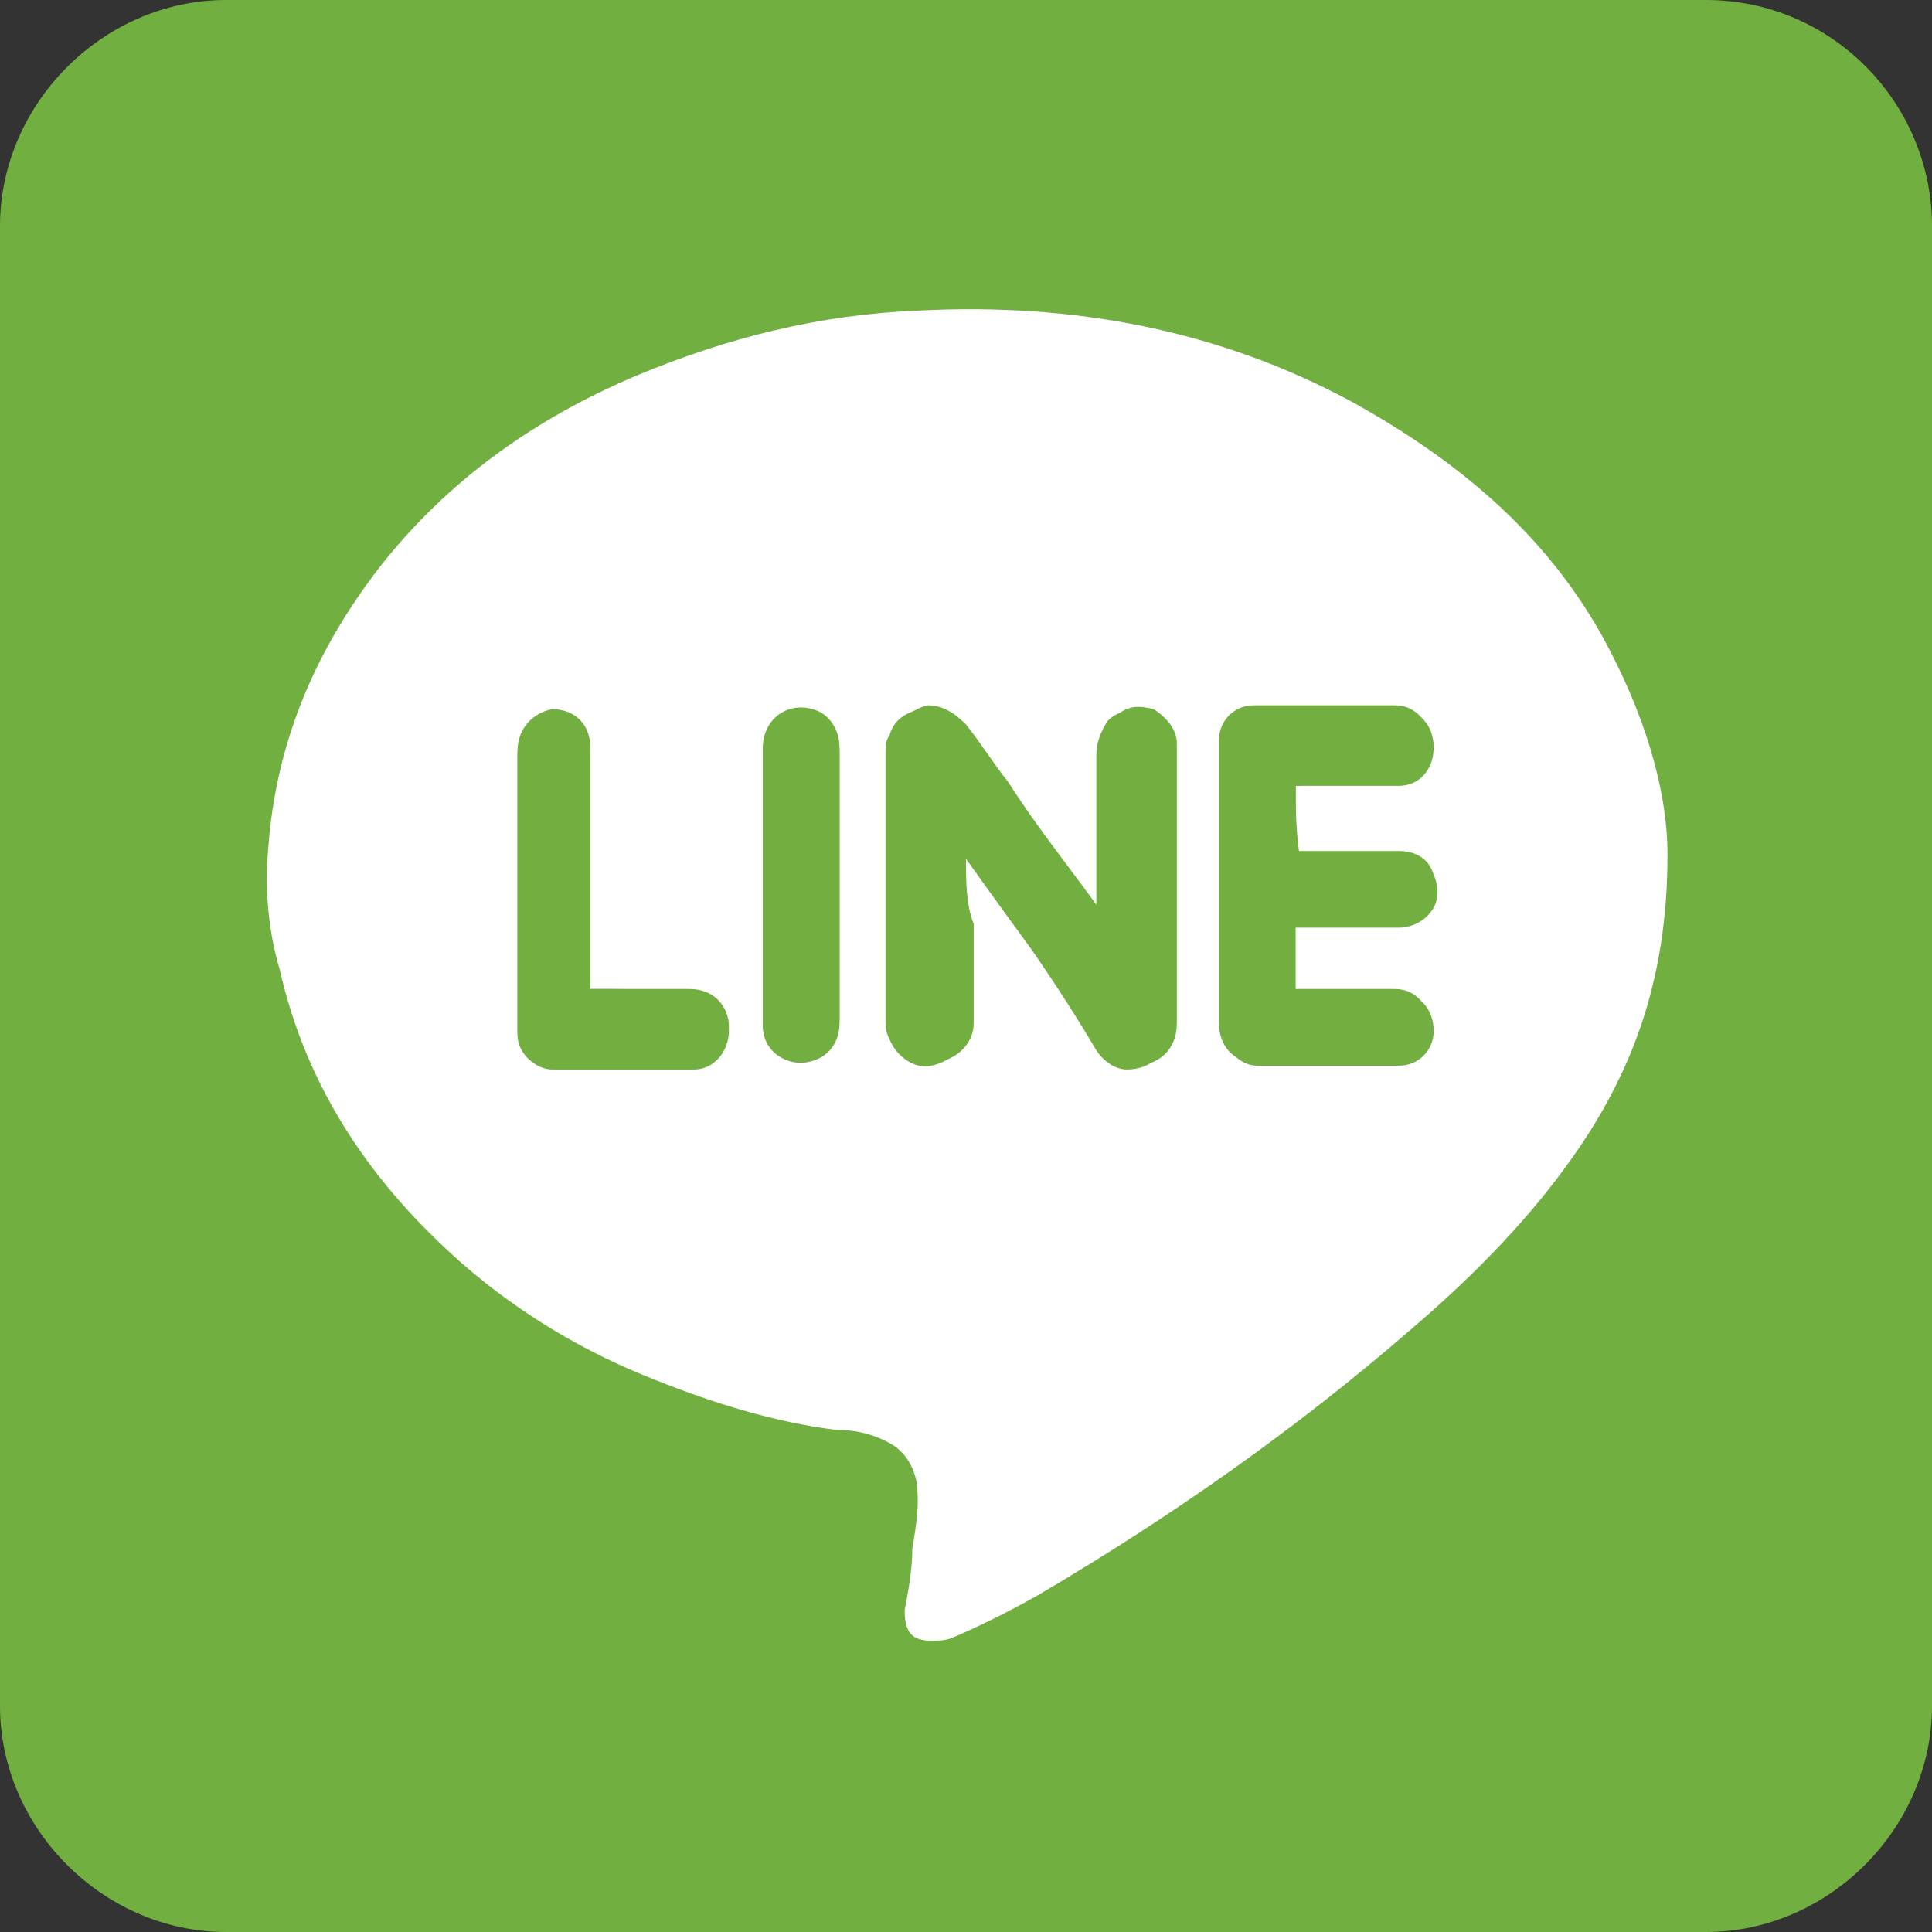 <?xml version="1.0" encoding="utf-8"?>
<!-- Generator: Adobe Illustrator 27.4.1, SVG Export Plug-In . SVG Version: 6.00 Build 0)  -->
<svg version="1.1" id="レイヤー_1" xmlns="http://www.w3.org/2000/svg" xmlns:xlink="http://www.w3.org/1999/xlink" x="0px"
	 y="0px" viewBox="0 0 50.4 50.4" style="enable-background:new 0 0 50.4 50.4;" xml:space="preserve">
<rect x="0" y="0" width="50.4" height="50.4" fill="#333333" stroke="none"/>
<style type="text/css">
	.st0{clip-path:url(#SVGID_00000157305747054175890510000008359864425119826603_);}
	.st1{fill-rule:evenodd;clip-rule:evenodd;fill:#71AF41;}
	.st2{fill-rule:evenodd;clip-rule:evenodd;fill:#FFFFFF;}
	.st3{fill-rule:evenodd;clip-rule:evenodd;fill:#73AF40;}
</style>
<g>
	<defs>
		<path id="SVGID_1_" d="M44.5,0L5.9,0C2.7,0,0,2.7,0,5.9l0,38.6c0,3.2,2.7,5.9,5.9,5.9l20.6,0l8.7,0l9.3,0c3.2,0,5.9-2.7,5.9-5.9
			l0-38.6C50.4,2.7,47.8,0,44.5,0z"/>
	</defs>
	<clipPath id="SVGID_00000073695370439507571770000000938949972994231450_">
		<use xlink:href="#SVGID_1_"  style="overflow:visible;"/>
	</clipPath>
	<g style="clip-path:url(#SVGID_00000073695370439507571770000000938949972994231450_);">
		<path class="st1" d="M0,50.4C0,33.6,0,16.8,0,0c16.8,0,33.6,0,50.4,0c0,16.8,0,33.6,0,50.4C33.6,50.4,16.8,50.4,0,50.4z"/>
		<path class="st2" d="M43.5,22.3c0,3.4-1,5.9-2.7,8.2c-1.1,1.5-2.5,2.9-3.9,4.1c-3.1,2.7-6.4,5-9.8,7c-0.7,0.4-1.5,0.8-2.2,1.1
			c-0.2,0.1-0.4,0.1-0.6,0.1c-0.5,0-0.7-0.2-0.7-0.8c0.1-0.5,0.2-1.1,0.2-1.6c0.1-0.6,0.2-1.2,0.1-1.8c-0.1-0.4-0.3-0.7-0.6-0.9
			c-0.5-0.3-1-0.4-1.5-0.4c-1.6-0.2-3.2-0.7-4.7-1.3c-1.8-0.7-3.5-1.7-5-3c-2.4-2.1-4.1-4.6-4.8-7.7C7,24.3,6.9,23.2,7,22.1
			c0.2-2.7,1.2-5.1,2.9-7.3c1.8-2.3,4.1-3.9,6.7-5c2.4-1,4.8-1.6,7.4-1.7c4-0.2,7.8,0.5,11.3,2.4c2.7,1.5,5,3.4,6.5,6.1
			C42.9,18.6,43.5,20.6,43.5,22.3z M25.2,22.4c1.2,1.7,2.4,3.3,3.6,4.9c0.2,0.3,0.4,0.5,0.8,0.5c0.6,0,1.1-0.4,1.1-1.1
			c0-2.4,0-4.7,0-7.1c0-0.1,0-0.1,0-0.2c0-0.4-0.3-0.7-0.6-0.9c-0.4-0.1-0.7-0.1-1,0.2c-0.2,0.2-0.3,0.5-0.3,0.9c0,1.3,0,2.6,0,3.9
			c0,0.1,0,0.2,0,0.3c-0.1-0.1-0.1-0.1-0.2-0.2c-0.8-1.1-1.6-2.1-2.3-3.2c-0.4-0.5-0.7-1-1.1-1.5c-0.3-0.3-0.6-0.5-1-0.5
			c-0.4,0.1-0.6,0.3-0.8,0.7c-0.1,0.2-0.1,0.4-0.1,0.5c0,2.3,0,4.6,0,6.9c0,0.2,0,0.3,0.1,0.5c0.1,0.5,0.6,0.7,1.1,0.7
			c0.5-0.1,0.9-0.5,0.9-1c0-0.9,0-1.7,0-2.6C25.2,23.6,25.2,23,25.2,22.4z M33.8,20.5c0.1,0,0.2,0,0.3,0c0.8,0,1.6,0,2.4,0
			c0.5,0,0.9-0.4,0.9-1c0-0.6-0.4-1-0.9-1c-1.2,0-2.5,0-3.7,0c-0.5,0-0.9,0.4-0.9,0.9c0,2.5,0,4.9,0,7.4c0,0.5,0.4,1,0.9,1
			c1.2,0,2.5,0,3.7,0c0.5,0,0.9-0.4,0.9-0.9c0-0.6-0.4-1-0.9-1c-0.8,0-1.6,0-2.4,0c-0.1,0-0.2,0-0.3,0c0-0.6,0-1.1,0-1.7
			c0.1,0,0.2,0,0.3,0c0.8,0,1.6,0,2.4,0c0.5,0,1-0.4,1-0.9c0-0.6-0.4-1-0.9-1c-0.8,0-1.6,0-2.4,0c-0.1,0-0.2,0-0.3,0
			C33.8,21.6,33.8,21,33.8,20.5z M15.4,25.8c0-0.1,0-0.2,0-0.3c0-2,0-4,0-5.9c0-0.6-0.5-1-1-1c-0.5,0-0.9,0.5-0.9,1.1
			c0,2.4,0,4.8,0,7.1c0,0.1,0,0.1,0,0.2c0,0.5,0.5,0.9,0.9,0.9c1.2,0,2.5,0,3.7,0c0.6,0,1-0.6,0.9-1.2c-0.1-0.5-0.5-0.8-1-0.8
			C17.2,25.8,16.3,25.8,15.4,25.8z M21.9,23.1c0-1.2,0-2.4,0-3.6c0-0.5-0.3-0.9-0.7-1c-0.7-0.2-1.3,0.3-1.3,1c0,2.4,0,4.7,0,7.1
			c0,0.2,0,0.4,0.1,0.5c0.2,0.4,0.7,0.6,1.1,0.5c0.5-0.1,0.8-0.5,0.8-1C21.9,25.5,21.9,24.3,21.9,23.1z"/>
		<path class="st3" d="M25.2,22.4c0,0.7,0,1.2,0,1.8c0,0.9,0,1.7,0,2.6c0,0.5-0.4,0.9-0.9,1c-0.4,0.1-0.9-0.2-1.1-0.7
			c-0.1-0.2-0.1-0.3-0.1-0.5c0-2.3,0-4.6,0-6.9c0-0.2,0-0.4,0.1-0.5c0.1-0.4,0.4-0.6,0.8-0.7c0.4-0.1,0.8,0.1,1,0.5
			c0.4,0.5,0.7,1,1.1,1.5c0.8,1.1,1.6,2.1,2.3,3.2c0,0,0.1,0.1,0.2,0.2c0-0.1,0-0.2,0-0.3c0-1.3,0-2.6,0-3.9c0-0.3,0.1-0.6,0.3-0.9
			c0.3-0.3,0.7-0.3,1-0.2c0.4,0.1,0.6,0.4,0.6,0.9c0,0.1,0,0.1,0,0.2c0,2.4,0,4.7,0,7.1c0,0.7-0.5,1.1-1.1,1.1
			c-0.3,0-0.6-0.2-0.8-0.5C27.6,25.7,26.4,24,25.2,22.4z"/>
		<path class="st3" d="M33.8,20.5c0,0.6,0,1.1,0,1.7c0.1,0,0.2,0,0.3,0c0.8,0,1.6,0,2.4,0c0.6,0,1,0.4,0.9,1c0,0.5-0.4,0.9-1,0.9
			c-0.8,0-1.6,0-2.4,0c-0.1,0-0.2,0-0.3,0c0,0.6,0,1.1,0,1.7c0.1,0,0.2,0,0.3,0c0.8,0,1.6,0,2.4,0c0.5,0,0.9,0.4,0.9,1
			c0,0.5-0.4,0.9-0.9,0.9c-1.2,0-2.5,0-3.7,0c-0.5,0-0.9-0.4-0.9-1c0-2.5,0-4.9,0-7.4c0-0.5,0.4-0.9,0.9-0.9c1.2,0,2.5,0,3.7,0
			c0.5,0,0.9,0.4,0.9,1c0,0.5-0.4,1-0.9,1c-0.8,0-1.6,0-2.4,0C34,20.5,33.9,20.5,33.8,20.5z"/>
		<path class="st3" d="M15.4,25.8c0.9,0,1.8,0,2.6,0c0.5,0,0.9,0.3,1,0.8c0.1,0.6-0.3,1.2-0.9,1.2c-1.2,0-2.5,0-3.7,0
			c-0.5,0-0.9-0.4-0.9-0.9c0-0.1,0-0.1,0-0.2c0-2.4,0-4.8,0-7.1c0-0.6,0.4-1,0.9-1.1c0.6,0,1,0.4,1,1c0,2,0,4,0,5.9
			C15.4,25.6,15.4,25.7,15.4,25.8z"/>
		<path class="st3" d="M21.9,23.1c0,1.2,0,2.4,0,3.6c0,0.5-0.3,0.9-0.8,1c-0.4,0.1-0.9-0.1-1.1-0.5c-0.1-0.2-0.1-0.4-0.1-0.5
			c0-2.4,0-4.7,0-7.1c0-0.8,0.7-1.3,1.3-1c0.4,0.1,0.7,0.5,0.7,1C21.9,20.8,21.9,22,21.9,23.1z"/>
	</g>
</g>
</svg>
